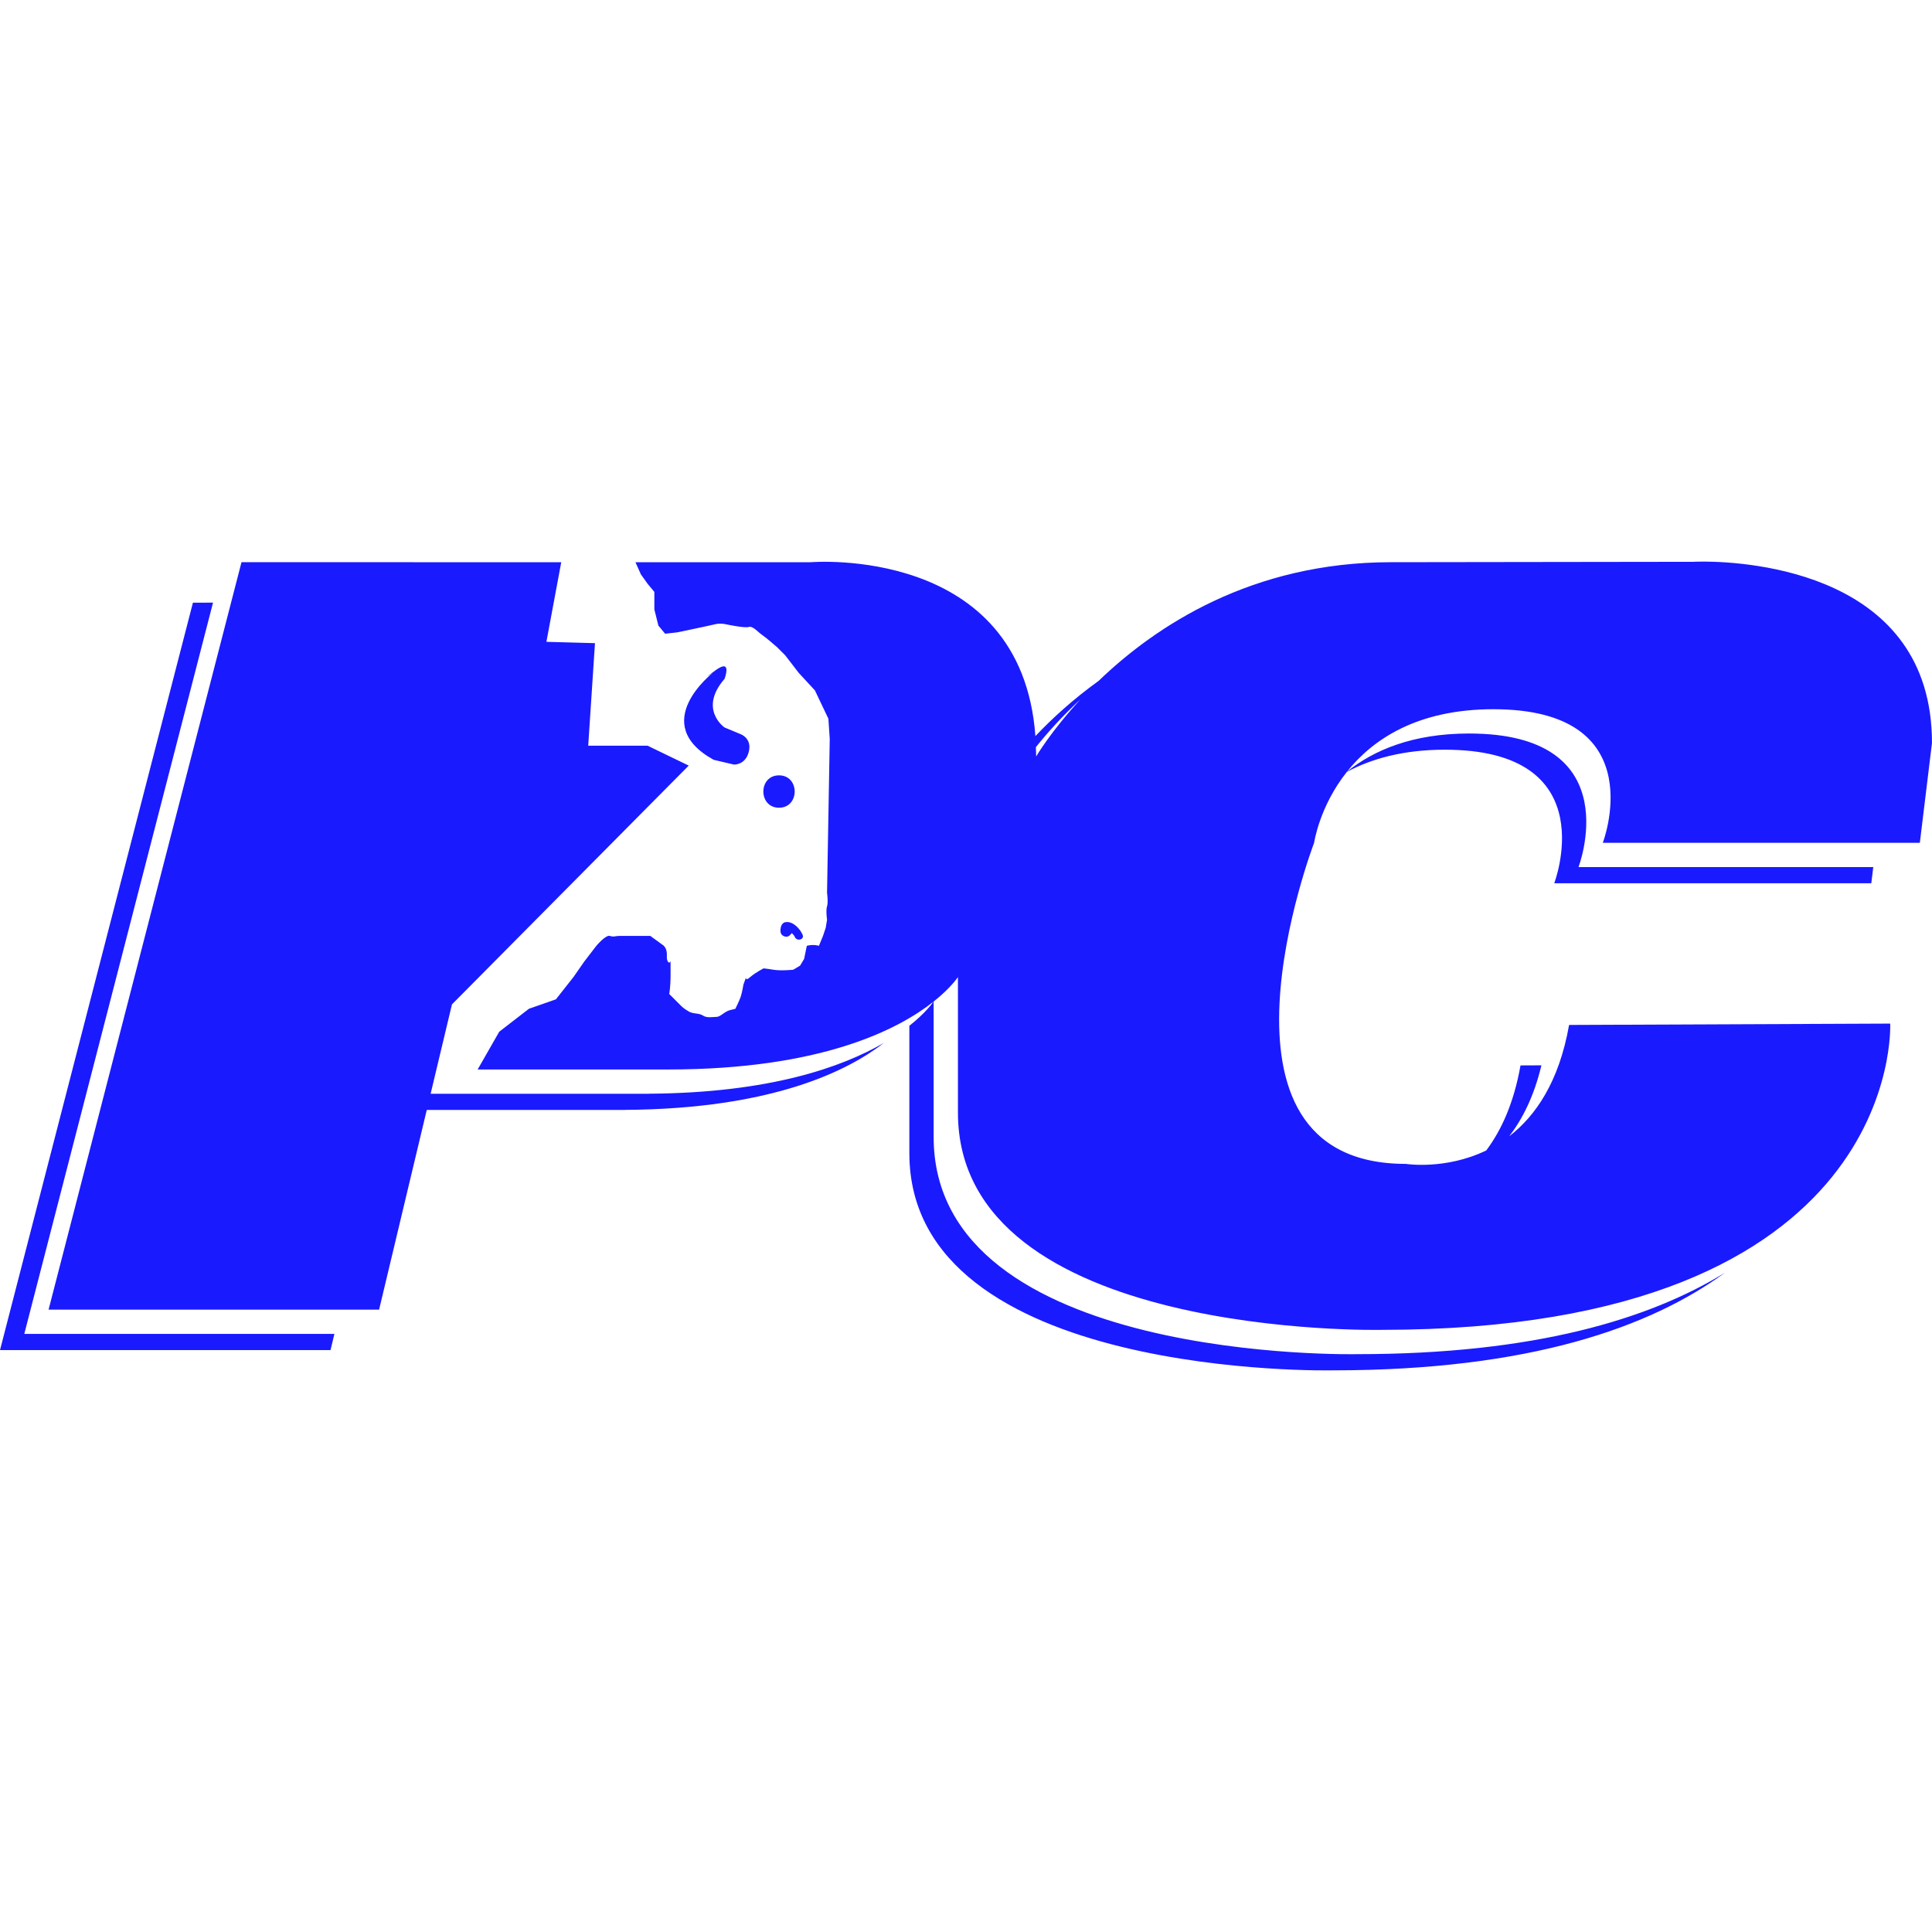<svg xmlns="http://www.w3.org/2000/svg" id='logo' viewBox='0 0 100 100'>
<path d='m 88.171,29.068 c -0.338,0 -0.531,0.011 -0.531,0.011 l -15.642,0.021 c -7.223,0 -12.198,3.317 -15.133,6.142 -1.327,0.955 -2.414,1.952 -3.273,2.859 -0.722,-9.913 -11.623,-9.001 -11.623,-9.001 h -9.078 l 0.28,0.628 0.349,0.489 0.349,0.419 v 0.908 l 0.209,0.838 0.349,0.419 0.628,-0.07 c 0,0 1.676,-0.349 1.955,-0.419 0.279,-0.07 0.559,0 0.559,0 0,0 0.977,0.21 1.187,0.14 0.209,-0.07 0.489,0.279 0.699,0.419 0.21,0.139 0.768,0.629 0.768,0.629 l 0.419,0.419 0.699,0.908 0.838,0.908 0.698,1.466 0.07,1.048 -0.14,7.961 c 0,0 0.07,0.489 0,0.698 -0.07,0.209 0,0.699 0,0.699 l -0.07,0.419 -0.14,0.419 -0.209,0.509 c 0,0 -0.279,-0.091 -0.628,0 l -0.139,0.678 -0.209,0.349 -0.349,0.21 c 0,0 -0.628,0.07 -1.047,0 -0.419,-0.07 4.2e-4,4e-4 -0.489,-0.069 0,0 -0.419,0.209 -0.699,0.453 -0.279,0.244 -0.209,0 -0.209,0 l -0.139,0.385 c 0,0 -0.07,0.419 -0.14,0.628 -0.07,0.209 -0.279,0.628 -0.279,0.628 0,0 -4.1e-4,0 -0.28,0.069 -0.279,0.069 -0.489,0.349 -0.698,0.349 -0.21,0 -0.489,0.069 -0.699,-0.07 -0.209,-0.139 -0.488,-0.07 -0.733,-0.209 -0.245,-0.139 -0.384,-0.279 -0.384,-0.279 l -0.628,-0.629 c 0,0 0.07,-0.349 0.07,-0.978 v -0.489 c 0,-0.489 4.06e-4,0 -0.139,-0.21 -0.14,-0.209 0.07,-0.489 -0.21,-0.818 l -0.699,-0.509 h -0.558 -0.489 c 0,0 -0.349,-4.3e-4 -0.558,0 -0.21,4.1e-4 -0.28,0.069 -0.489,0 -0.209,-0.069 -0.698,0.509 -0.698,0.509 l -0.628,0.818 -0.559,0.803 -0.908,1.152 -1.397,0.489 -1.536,1.187 -1.118,1.956 h 9.846 c 7.967,0 11.947,-2.087 13.74,-3.504 -0.039,0.058 -0.387,0.565 -1.241,1.242 v 6.592 c 0,11.732 21.927,11.242 21.927,11.242 10.203,0 16.453,-2.248 20.283,-5.051 -3.897,2.399 -9.865,4.213 -19.026,4.213 0,0 -21.927,0.489 -21.927,-11.243 v -7.008 c 0.907,-0.72 1.258,-1.268 1.258,-1.268 v 7.018 c 0,11.732 21.927,11.243 21.927,11.243 27.095,0 26.327,-15.852 26.327,-15.852 l -16.621,0.07 c -0.522,2.96 -1.745,4.72 -3.102,5.764 0.699,-0.902 1.292,-2.096 1.67,-3.674 l -1.083,0.005 c -0.342,1.94 -0.989,3.355 -1.773,4.401 -2.112,1.021 -4.162,0.696 -4.162,0.696 -11.103,0 -4.748,-16.62 -4.748,-16.62 0,0 0.268,-1.872 1.693,-3.668 1.278,-0.685 2.932,-1.151 5.08,-1.151 0.119,0 0.236,0.001 0.351,0.005 7.883,0.192 5.305,6.909 5.305,6.909 h 16.411 l 0.102,-0.838 h -15.257 c 0,0 2.578,-6.717 -5.305,-6.909 -0.115,-0.003 -0.232,-0.005 -0.351,-0.005 -2.928,0 -4.94,0.861 -6.325,1.973 1.316,-1.649 3.61,-3.23 7.583,-3.23 0.119,0 0.236,0.002 0.351,0.005 7.883,0.192 5.305,6.909 5.305,6.909 h 16.41 l 0.628,-5.168 c 0,-8.799 -9.463,-9.38 -11.829,-9.388 z m -75.671,0.031 -9.986,38.688 h 17.108 l 2.467,-10.336 h 10.242 v -0.003 c 7.714,-0.048 11.623,-2.068 13.416,-3.467 -2.155,1.251 -5.901,2.589 -12.159,2.629 v 0.003 H 22.289 l 1.104,-4.626 12.256,-12.36 -2.129,-1.029 h -3.074 l 0.35,-5.308 -2.514,-0.069 0.768,-4.12 z M 9.986,31.194 0,69.881 h 17.108 l 0.2,-0.838 H 1.257 l 9.769,-37.85 z m 27.5,3.297 c -0.083,-0.013 -0.221,0.038 -0.439,0.195 -0.873,0.629 -0.151,0.139 -0.151,0.139 0,0 -3.375,2.619 0.047,4.504 l 1.047,0.245 c 0,0 0.594,0.034 0.768,-0.664 0.174,-0.698 -0.419,-0.908 -0.419,-0.908 l -0.838,-0.349 c 0,0 -1.362,-0.943 0,-2.514 0,0 0.236,-0.609 -0.015,-0.648 z m 18.441,1.705 c -1.535,1.659 -2.295,2.958 -2.295,2.958 0,-0.166 -0.011,-0.32 -0.016,-0.48 0.57,-0.713 1.33,-1.57 2.311,-2.478 z m -15.605,3.936 c -1.081,0 -1.081,1.676 0,1.676 1.081,0 1.081,-1.676 0,-1.676 z m 0.47,7.595 c -0.047,-0.005 -0.095,-0.003 -0.142,0.005 -0.225,0.042 -0.264,0.317 -0.25,0.499 0.011,0.146 0.157,0.253 0.301,0.253 0.136,0 0.205,-0.096 0.283,-0.187 0.065,0.06 0.128,0.131 0.157,0.201 0.103,0.244 0.508,0.136 0.403,-0.112 -0.118,-0.279 -0.423,-0.625 -0.752,-0.659 z' stroke-width="0" style='fill:#0202ff;fill-opacity:0.9;' /> 
</svg>